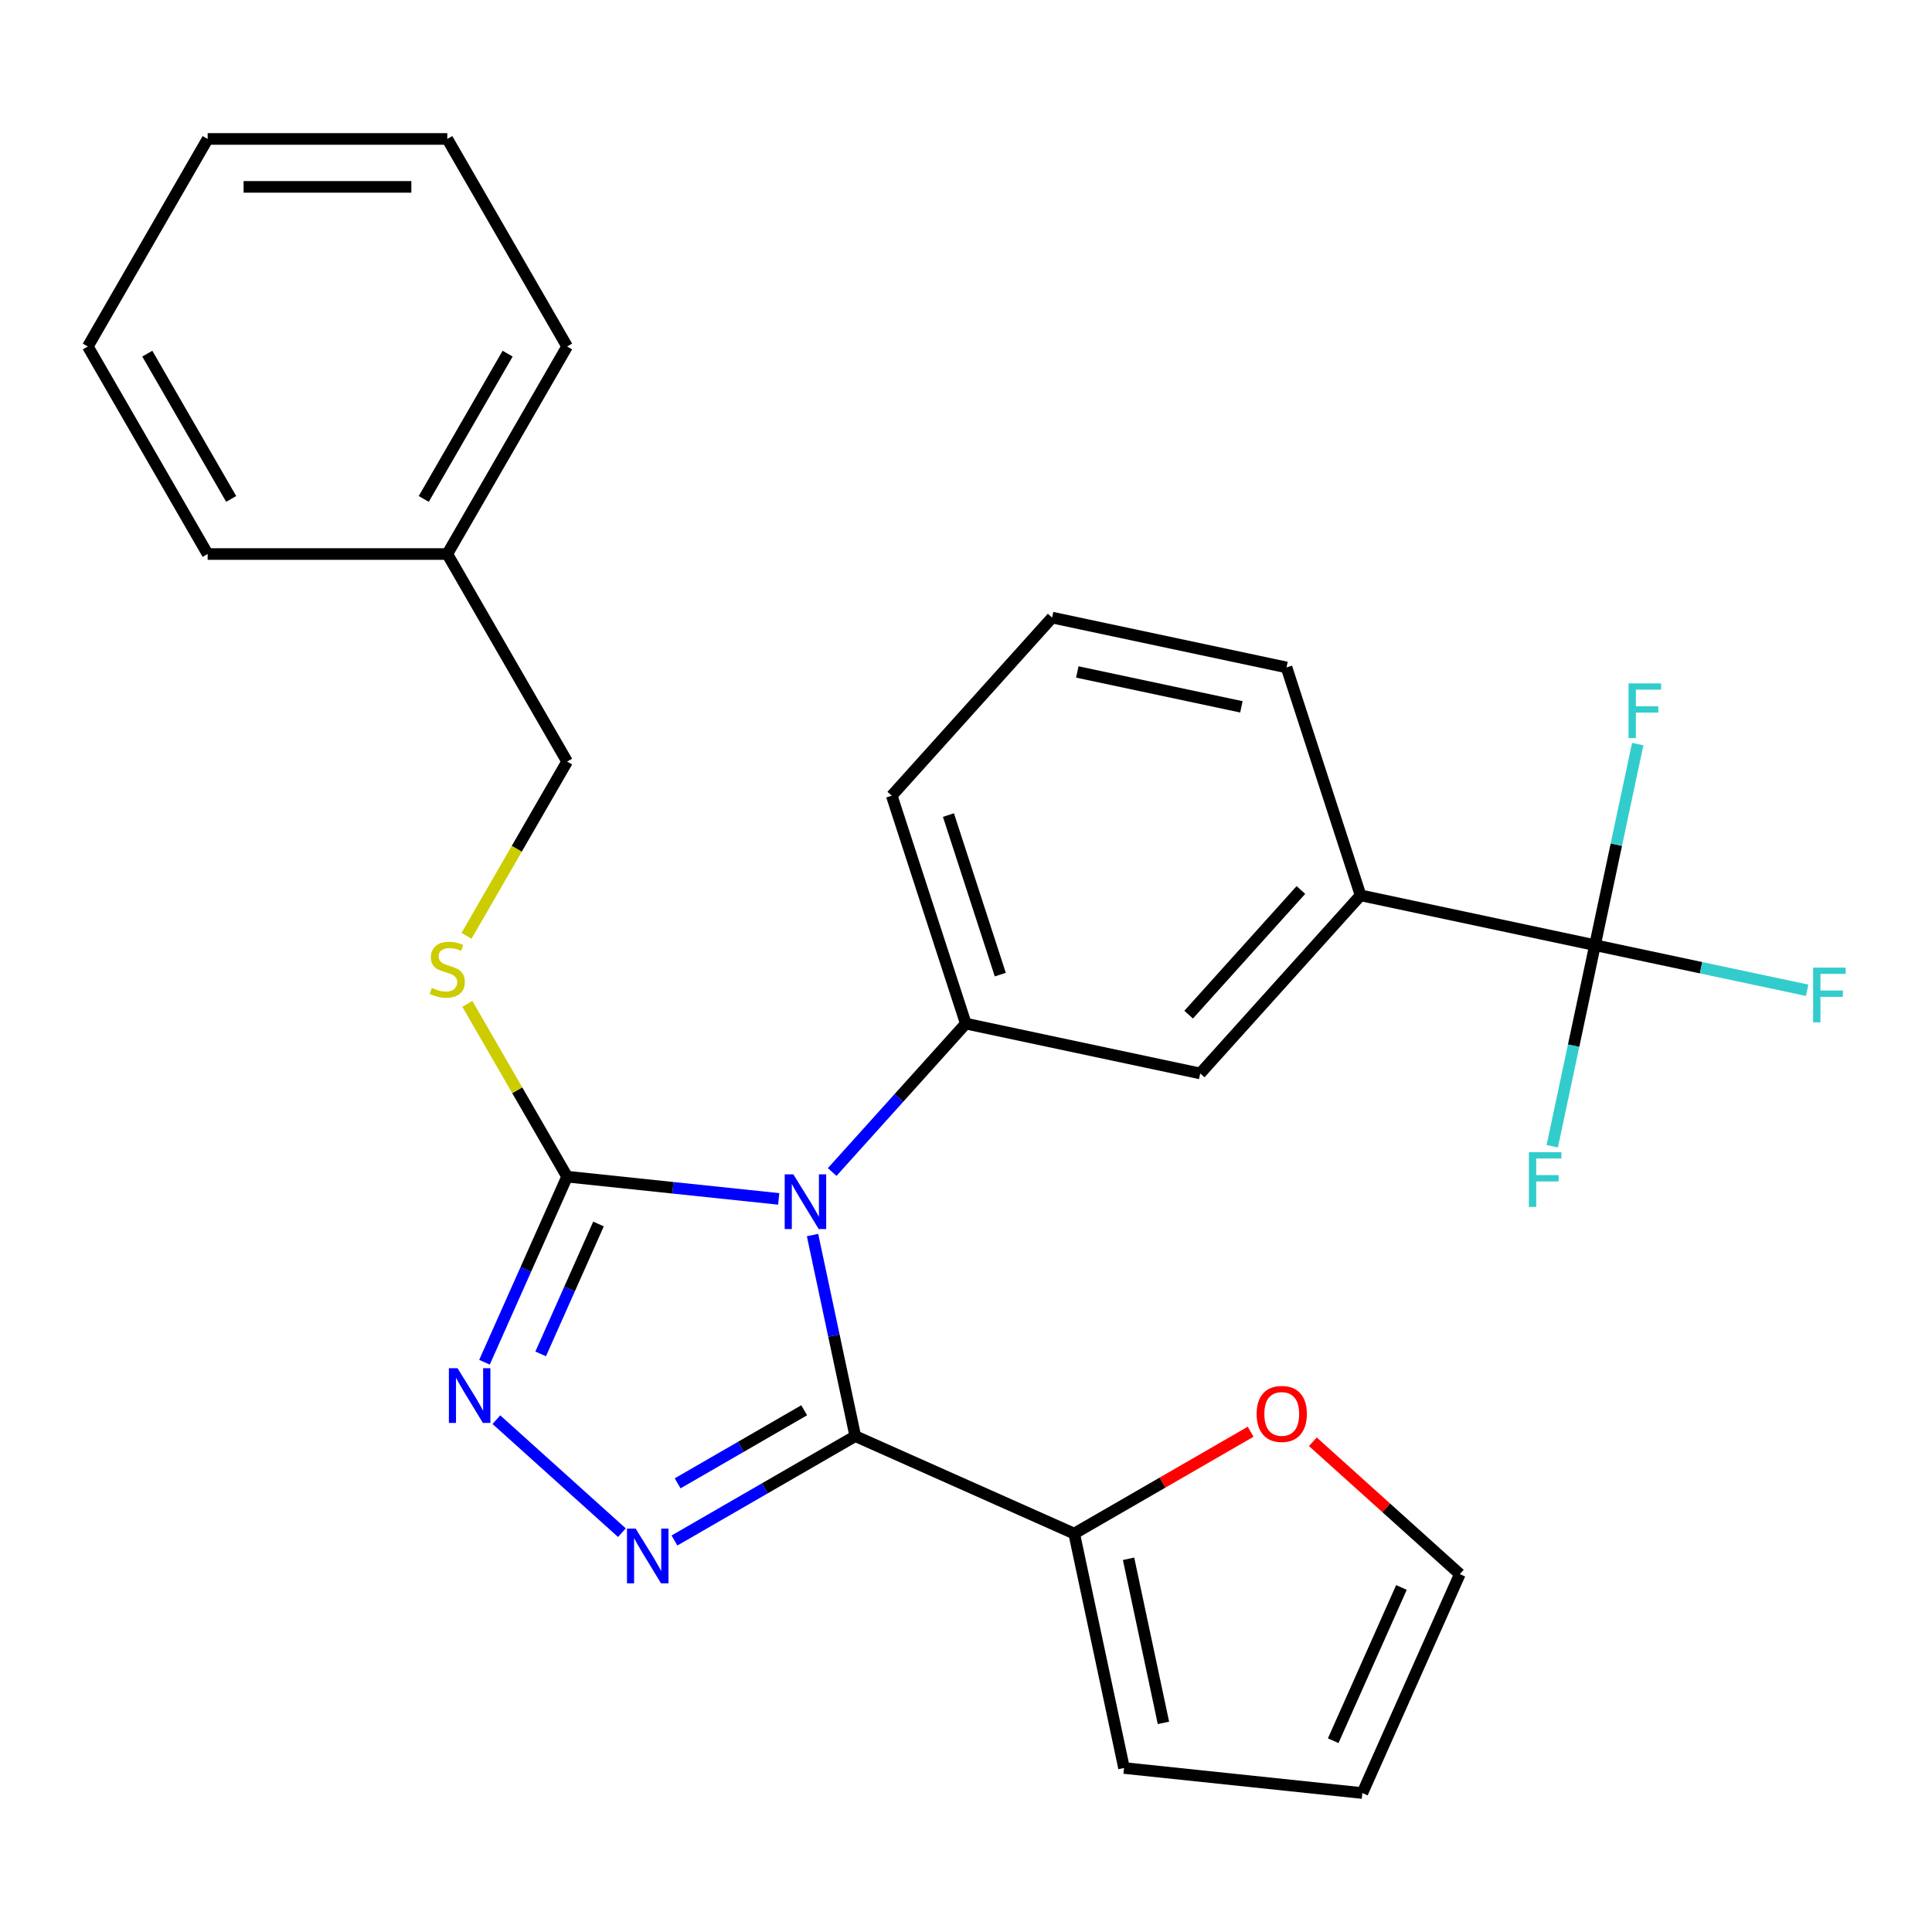 <?xml version='1.0' encoding='iso-8859-1'?>
<svg version='1.1' baseProfile='full'
              xmlns='http://www.w3.org/2000/svg'
                      xmlns:rdkit='http://www.rdkit.org/xml'
                      xmlns:xlink='http://www.w3.org/1999/xlink'
                  xml:space='preserve'
width='1000px' height='1000px' viewBox='0 0 1000 1000'>
<!-- END OF HEADER -->
<rect style='opacity:1.0;fill:#FFFFFF;stroke:none' width='1000' height='1000' x='0' y='0'> </rect>
<path class='bond-0' d='M 256.926,734.815 L 321.89,793.309' style='fill:none;fill-rule:evenodd;stroke:#0000FF;stroke-width:6px;stroke-linecap:butt;stroke-linejoin:miter;stroke-opacity:1' />
<path class='bond-1' d='M 250.77,705.091 L 272.154,657.063' style='fill:none;fill-rule:evenodd;stroke:#0000FF;stroke-width:6px;stroke-linecap:butt;stroke-linejoin:miter;stroke-opacity:1' />
<path class='bond-1' d='M 272.154,657.063 L 293.537,609.035' style='fill:none;fill-rule:evenodd;stroke:#000000;stroke-width:6px;stroke-linecap:butt;stroke-linejoin:miter;stroke-opacity:1' />
<path class='bond-1' d='M 279.849,700.773 L 294.817,667.153' style='fill:none;fill-rule:evenodd;stroke:#0000FF;stroke-width:6px;stroke-linecap:butt;stroke-linejoin:miter;stroke-opacity:1' />
<path class='bond-1' d='M 294.817,667.153 L 309.786,633.534' style='fill:none;fill-rule:evenodd;stroke:#000000;stroke-width:6px;stroke-linecap:butt;stroke-linejoin:miter;stroke-opacity:1' />
<path class='bond-2' d='M 349.107,797.361 L 395.898,770.346' style='fill:none;fill-rule:evenodd;stroke:#0000FF;stroke-width:6px;stroke-linecap:butt;stroke-linejoin:miter;stroke-opacity:1' />
<path class='bond-2' d='M 395.898,770.346 L 442.689,743.331' style='fill:none;fill-rule:evenodd;stroke:#000000;stroke-width:6px;stroke-linecap:butt;stroke-linejoin:miter;stroke-opacity:1' />
<path class='bond-2' d='M 350.74,767.772 L 383.494,748.862' style='fill:none;fill-rule:evenodd;stroke:#0000FF;stroke-width:6px;stroke-linecap:butt;stroke-linejoin:miter;stroke-opacity:1' />
<path class='bond-2' d='M 383.494,748.862 L 416.247,729.951' style='fill:none;fill-rule:evenodd;stroke:#000000;stroke-width:6px;stroke-linecap:butt;stroke-linejoin:miter;stroke-opacity:1' />
<path class='bond-3' d='M 442.689,743.331 L 556.006,793.784' style='fill:none;fill-rule:evenodd;stroke:#000000;stroke-width:6px;stroke-linecap:butt;stroke-linejoin:miter;stroke-opacity:1' />
<path class='bond-4' d='M 442.689,743.331 L 431.629,691.297' style='fill:none;fill-rule:evenodd;stroke:#000000;stroke-width:6px;stroke-linecap:butt;stroke-linejoin:miter;stroke-opacity:1' />
<path class='bond-4' d='M 431.629,691.297 L 420.568,639.262' style='fill:none;fill-rule:evenodd;stroke:#0000FF;stroke-width:6px;stroke-linecap:butt;stroke-linejoin:miter;stroke-opacity:1' />
<path class='bond-5' d='M 403.058,620.546 L 348.298,614.79' style='fill:none;fill-rule:evenodd;stroke:#0000FF;stroke-width:6px;stroke-linecap:butt;stroke-linejoin:miter;stroke-opacity:1' />
<path class='bond-5' d='M 348.298,614.79 L 293.537,609.035' style='fill:none;fill-rule:evenodd;stroke:#000000;stroke-width:6px;stroke-linecap:butt;stroke-linejoin:miter;stroke-opacity:1' />
<path class='bond-6' d='M 430.74,606.629 L 465.32,568.224' style='fill:none;fill-rule:evenodd;stroke:#0000FF;stroke-width:6px;stroke-linecap:butt;stroke-linejoin:miter;stroke-opacity:1' />
<path class='bond-6' d='M 465.32,568.224 L 499.899,529.82' style='fill:none;fill-rule:evenodd;stroke:#000000;stroke-width:6px;stroke-linecap:butt;stroke-linejoin:miter;stroke-opacity:1' />
<path class='bond-7' d='M 293.537,609.035 L 267.718,564.314' style='fill:none;fill-rule:evenodd;stroke:#000000;stroke-width:6px;stroke-linecap:butt;stroke-linejoin:miter;stroke-opacity:1' />
<path class='bond-7' d='M 267.718,564.314 L 241.898,519.593' style='fill:none;fill-rule:evenodd;stroke:#CCCC00;stroke-width:6px;stroke-linecap:butt;stroke-linejoin:miter;stroke-opacity:1' />
<path class='bond-8' d='M 231.517,286.766 L 293.537,179.343' style='fill:none;fill-rule:evenodd;stroke:#000000;stroke-width:6px;stroke-linecap:butt;stroke-linejoin:miter;stroke-opacity:1' />
<path class='bond-8' d='M 219.335,258.248 L 262.75,183.052' style='fill:none;fill-rule:evenodd;stroke:#000000;stroke-width:6px;stroke-linecap:butt;stroke-linejoin:miter;stroke-opacity:1' />
<path class='bond-9' d='M 231.517,286.766 L 107.475,286.766' style='fill:none;fill-rule:evenodd;stroke:#000000;stroke-width:6px;stroke-linecap:butt;stroke-linejoin:miter;stroke-opacity:1' />
<path class='bond-10' d='M 231.517,286.766 L 293.537,394.189' style='fill:none;fill-rule:evenodd;stroke:#000000;stroke-width:6px;stroke-linecap:butt;stroke-linejoin:miter;stroke-opacity:1' />
<path class='bond-11' d='M 241.459,484.391 L 267.498,439.29' style='fill:none;fill-rule:evenodd;stroke:#CCCC00;stroke-width:6px;stroke-linecap:butt;stroke-linejoin:miter;stroke-opacity:1' />
<path class='bond-11' d='M 267.498,439.29 L 293.537,394.189' style='fill:none;fill-rule:evenodd;stroke:#000000;stroke-width:6px;stroke-linecap:butt;stroke-linejoin:miter;stroke-opacity:1' />
<path class='bond-12' d='M 293.537,179.343 L 231.517,71.92' style='fill:none;fill-rule:evenodd;stroke:#000000;stroke-width:6px;stroke-linecap:butt;stroke-linejoin:miter;stroke-opacity:1' />
<path class='bond-13' d='M 107.475,286.766 L 45.455,179.343' style='fill:none;fill-rule:evenodd;stroke:#000000;stroke-width:6px;stroke-linecap:butt;stroke-linejoin:miter;stroke-opacity:1' />
<path class='bond-13' d='M 119.657,258.248 L 76.242,183.052' style='fill:none;fill-rule:evenodd;stroke:#000000;stroke-width:6px;stroke-linecap:butt;stroke-linejoin:miter;stroke-opacity:1' />
<path class='bond-14' d='M 544.568,319.669 L 665.899,345.458' style='fill:none;fill-rule:evenodd;stroke:#000000;stroke-width:6px;stroke-linecap:butt;stroke-linejoin:miter;stroke-opacity:1' />
<path class='bond-14' d='M 557.61,347.803 L 642.541,365.856' style='fill:none;fill-rule:evenodd;stroke:#000000;stroke-width:6px;stroke-linecap:butt;stroke-linejoin:miter;stroke-opacity:1' />
<path class='bond-15' d='M 544.568,319.669 L 461.568,411.85' style='fill:none;fill-rule:evenodd;stroke:#000000;stroke-width:6px;stroke-linecap:butt;stroke-linejoin:miter;stroke-opacity:1' />
<path class='bond-16' d='M 665.899,345.458 L 704.23,463.429' style='fill:none;fill-rule:evenodd;stroke:#000000;stroke-width:6px;stroke-linecap:butt;stroke-linejoin:miter;stroke-opacity:1' />
<path class='bond-17' d='M 647.328,741.059 L 601.667,767.421' style='fill:none;fill-rule:evenodd;stroke:#FF0000;stroke-width:6px;stroke-linecap:butt;stroke-linejoin:miter;stroke-opacity:1' />
<path class='bond-17' d='M 601.667,767.421 L 556.006,793.784' style='fill:none;fill-rule:evenodd;stroke:#000000;stroke-width:6px;stroke-linecap:butt;stroke-linejoin:miter;stroke-opacity:1' />
<path class='bond-18' d='M 679.53,746.26 L 717.57,780.512' style='fill:none;fill-rule:evenodd;stroke:#FF0000;stroke-width:6px;stroke-linecap:butt;stroke-linejoin:miter;stroke-opacity:1' />
<path class='bond-18' d='M 717.57,780.512 L 755.61,814.763' style='fill:none;fill-rule:evenodd;stroke:#000000;stroke-width:6px;stroke-linecap:butt;stroke-linejoin:miter;stroke-opacity:1' />
<path class='bond-19' d='M 556.006,793.784 L 581.796,915.114' style='fill:none;fill-rule:evenodd;stroke:#000000;stroke-width:6px;stroke-linecap:butt;stroke-linejoin:miter;stroke-opacity:1' />
<path class='bond-19' d='M 584.141,806.825 L 602.194,891.757' style='fill:none;fill-rule:evenodd;stroke:#000000;stroke-width:6px;stroke-linecap:butt;stroke-linejoin:miter;stroke-opacity:1' />
<path class='bond-20' d='M 581.796,915.114 L 705.158,928.08' style='fill:none;fill-rule:evenodd;stroke:#000000;stroke-width:6px;stroke-linecap:butt;stroke-linejoin:miter;stroke-opacity:1' />
<path class='bond-21' d='M 705.158,928.08 L 755.61,814.763' style='fill:none;fill-rule:evenodd;stroke:#000000;stroke-width:6px;stroke-linecap:butt;stroke-linejoin:miter;stroke-opacity:1' />
<path class='bond-21' d='M 690.062,900.992 L 725.379,821.67' style='fill:none;fill-rule:evenodd;stroke:#000000;stroke-width:6px;stroke-linecap:butt;stroke-linejoin:miter;stroke-opacity:1' />
<path class='bond-22' d='M 704.23,463.429 L 621.23,555.61' style='fill:none;fill-rule:evenodd;stroke:#000000;stroke-width:6px;stroke-linecap:butt;stroke-linejoin:miter;stroke-opacity:1' />
<path class='bond-22' d='M 673.344,460.656 L 615.244,525.182' style='fill:none;fill-rule:evenodd;stroke:#000000;stroke-width:6px;stroke-linecap:butt;stroke-linejoin:miter;stroke-opacity:1' />
<path class='bond-23' d='M 704.23,463.429 L 825.561,489.218' style='fill:none;fill-rule:evenodd;stroke:#000000;stroke-width:6px;stroke-linecap:butt;stroke-linejoin:miter;stroke-opacity:1' />
<path class='bond-24' d='M 621.23,555.61 L 499.899,529.82' style='fill:none;fill-rule:evenodd;stroke:#000000;stroke-width:6px;stroke-linecap:butt;stroke-linejoin:miter;stroke-opacity:1' />
<path class='bond-25' d='M 499.899,529.82 L 461.568,411.85' style='fill:none;fill-rule:evenodd;stroke:#000000;stroke-width:6px;stroke-linecap:butt;stroke-linejoin:miter;stroke-opacity:1' />
<path class='bond-25' d='M 517.744,504.458 L 490.912,421.879' style='fill:none;fill-rule:evenodd;stroke:#000000;stroke-width:6px;stroke-linecap:butt;stroke-linejoin:miter;stroke-opacity:1' />
<path class='bond-26' d='M 825.561,489.218 L 880.466,500.889' style='fill:none;fill-rule:evenodd;stroke:#000000;stroke-width:6px;stroke-linecap:butt;stroke-linejoin:miter;stroke-opacity:1' />
<path class='bond-26' d='M 880.466,500.889 L 935.37,512.559' style='fill:none;fill-rule:evenodd;stroke:#33CCCC;stroke-width:6px;stroke-linecap:butt;stroke-linejoin:miter;stroke-opacity:1' />
<path class='bond-27' d='M 825.561,489.218 L 836.621,437.184' style='fill:none;fill-rule:evenodd;stroke:#000000;stroke-width:6px;stroke-linecap:butt;stroke-linejoin:miter;stroke-opacity:1' />
<path class='bond-27' d='M 836.621,437.184 L 847.681,385.149' style='fill:none;fill-rule:evenodd;stroke:#33CCCC;stroke-width:6px;stroke-linecap:butt;stroke-linejoin:miter;stroke-opacity:1' />
<path class='bond-28' d='M 825.561,489.218 L 814.5,541.253' style='fill:none;fill-rule:evenodd;stroke:#000000;stroke-width:6px;stroke-linecap:butt;stroke-linejoin:miter;stroke-opacity:1' />
<path class='bond-28' d='M 814.5,541.253 L 803.44,593.288' style='fill:none;fill-rule:evenodd;stroke:#33CCCC;stroke-width:6px;stroke-linecap:butt;stroke-linejoin:miter;stroke-opacity:1' />
<path class='bond-29' d='M 45.455,179.343 L 107.475,71.92' style='fill:none;fill-rule:evenodd;stroke:#000000;stroke-width:6px;stroke-linecap:butt;stroke-linejoin:miter;stroke-opacity:1' />
<path class='bond-30' d='M 231.517,71.92 L 107.475,71.92' style='fill:none;fill-rule:evenodd;stroke:#000000;stroke-width:6px;stroke-linecap:butt;stroke-linejoin:miter;stroke-opacity:1' />
<path class='bond-30' d='M 212.91,96.728 L 126.081,96.728' style='fill:none;fill-rule:evenodd;stroke:#000000;stroke-width:6px;stroke-linecap:butt;stroke-linejoin:miter;stroke-opacity:1' />
<path  class='atom-0' d='M 236.825 708.192
L 246.105 723.192
Q 247.025 724.672, 248.505 727.352
Q 249.985 730.032, 250.065 730.192
L 250.065 708.192
L 253.825 708.192
L 253.825 736.512
L 249.945 736.512
L 239.985 720.112
Q 238.825 718.192, 237.585 715.992
Q 236.385 713.792, 236.025 713.112
L 236.025 736.512
L 232.345 736.512
L 232.345 708.192
L 236.825 708.192
' fill='#0000FF'/>
<path  class='atom-1' d='M 329.006 791.192
L 338.286 806.192
Q 339.206 807.672, 340.686 810.352
Q 342.166 813.032, 342.246 813.192
L 342.246 791.192
L 346.006 791.192
L 346.006 819.512
L 342.126 819.512
L 332.166 803.112
Q 331.006 801.192, 329.766 798.992
Q 328.566 796.792, 328.206 796.112
L 328.206 819.512
L 324.526 819.512
L 324.526 791.192
L 329.006 791.192
' fill='#0000FF'/>
<path  class='atom-3' d='M 410.639 607.841
L 419.919 622.841
Q 420.839 624.321, 422.319 627.001
Q 423.799 629.681, 423.879 629.841
L 423.879 607.841
L 427.639 607.841
L 427.639 636.161
L 423.759 636.161
L 413.799 619.761
Q 412.639 617.841, 411.399 615.641
Q 410.199 613.441, 409.839 612.761
L 409.839 636.161
L 406.159 636.161
L 406.159 607.841
L 410.639 607.841
' fill='#0000FF'/>
<path  class='atom-6' d='M 223.517 511.332
Q 223.837 511.452, 225.157 512.012
Q 226.477 512.572, 227.917 512.932
Q 229.397 513.252, 230.837 513.252
Q 233.517 513.252, 235.077 511.972
Q 236.637 510.652, 236.637 508.372
Q 236.637 506.812, 235.837 505.852
Q 235.077 504.892, 233.877 504.372
Q 232.677 503.852, 230.677 503.252
Q 228.157 502.492, 226.637 501.772
Q 225.157 501.052, 224.077 499.532
Q 223.037 498.012, 223.037 495.452
Q 223.037 491.892, 225.437 489.692
Q 227.877 487.492, 232.677 487.492
Q 235.957 487.492, 239.677 489.052
L 238.757 492.132
Q 235.357 490.732, 232.797 490.732
Q 230.037 490.732, 228.517 491.892
Q 226.997 493.012, 227.037 494.972
Q 227.037 496.492, 227.797 497.412
Q 228.597 498.332, 229.717 498.852
Q 230.877 499.372, 232.797 499.972
Q 235.357 500.772, 236.877 501.572
Q 238.397 502.372, 239.477 504.012
Q 240.597 505.612, 240.597 508.372
Q 240.597 512.292, 237.957 514.412
Q 235.357 516.492, 230.997 516.492
Q 228.477 516.492, 226.557 515.932
Q 224.677 515.412, 222.437 514.492
L 223.517 511.332
' fill='#CCCC00'/>
<path  class='atom-12' d='M 650.429 731.843
Q 650.429 725.043, 653.789 721.243
Q 657.149 717.443, 663.429 717.443
Q 669.709 717.443, 673.069 721.243
Q 676.429 725.043, 676.429 731.843
Q 676.429 738.723, 673.029 742.643
Q 669.629 746.523, 663.429 746.523
Q 657.189 746.523, 653.789 742.643
Q 650.429 738.763, 650.429 731.843
M 663.429 743.323
Q 667.749 743.323, 670.069 740.443
Q 672.429 737.523, 672.429 731.843
Q 672.429 726.283, 670.069 723.483
Q 667.749 720.643, 663.429 720.643
Q 659.109 720.643, 656.749 723.443
Q 654.429 726.243, 654.429 731.843
Q 654.429 737.563, 656.749 740.443
Q 659.109 743.323, 663.429 743.323
' fill='#FF0000'/>
<path  class='atom-22' d='M 938.471 500.848
L 955.311 500.848
L 955.311 504.088
L 942.271 504.088
L 942.271 512.688
L 953.871 512.688
L 953.871 515.968
L 942.271 515.968
L 942.271 529.168
L 938.471 529.168
L 938.471 500.848
' fill='#33CCCC'/>
<path  class='atom-23' d='M 842.93 353.728
L 859.77 353.728
L 859.77 356.968
L 846.73 356.968
L 846.73 365.568
L 858.33 365.568
L 858.33 368.848
L 846.73 368.848
L 846.73 382.048
L 842.93 382.048
L 842.93 353.728
' fill='#33CCCC'/>
<path  class='atom-24' d='M 791.351 596.389
L 808.191 596.389
L 808.191 599.629
L 795.151 599.629
L 795.151 608.229
L 806.751 608.229
L 806.751 611.509
L 795.151 611.509
L 795.151 624.709
L 791.351 624.709
L 791.351 596.389
' fill='#33CCCC'/>
</svg>

